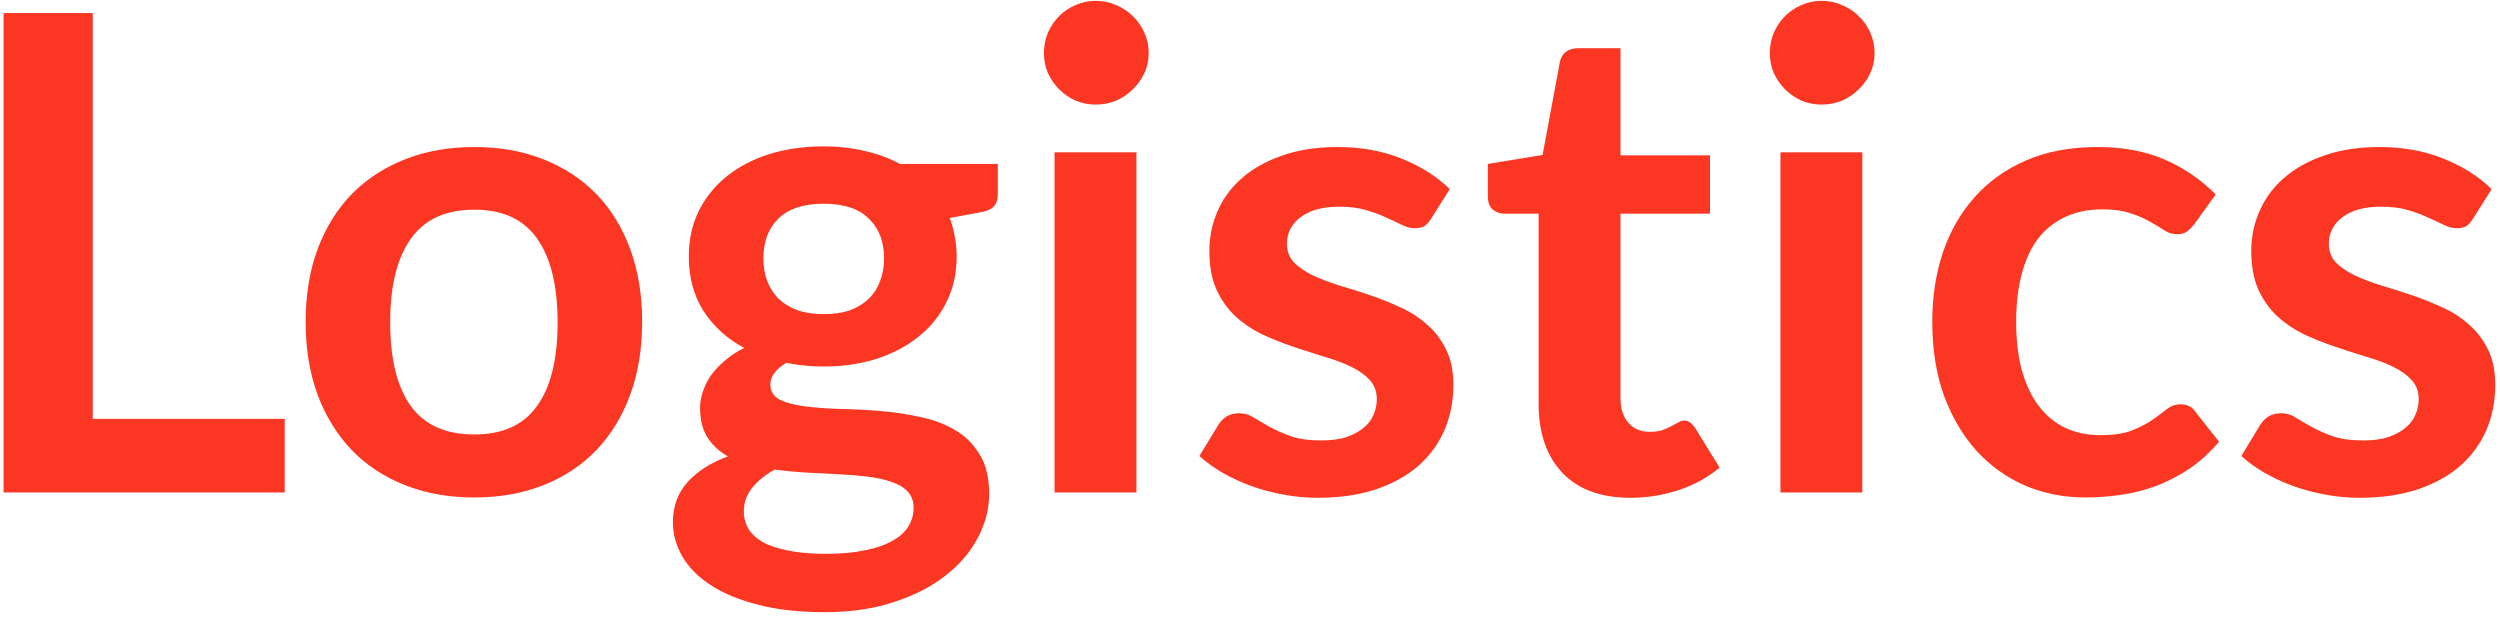 <?xml version="1.0" encoding="UTF-8"?>
<svg xmlns="http://www.w3.org/2000/svg" width="279" height="69" viewBox="0 0 279 69" fill="none">
  <path d="M10.351 46.748H31.774V54.962H0.398V1.46H10.351V46.748ZM52.942 16.408C55.778 16.408 58.344 16.864 60.638 17.777C62.956 18.69 64.93 19.985 66.558 21.662C68.186 23.339 69.444 25.387 70.332 27.804C71.22 30.221 71.664 32.922 71.664 35.907C71.664 38.916 71.22 41.63 70.332 44.047C69.444 46.464 68.186 48.524 66.558 50.226C64.93 51.928 62.956 53.235 60.638 54.148C58.344 55.061 55.778 55.517 52.942 55.517C50.105 55.517 47.527 55.061 45.209 54.148C42.89 53.235 40.904 51.928 39.252 50.226C37.624 48.524 36.353 46.464 35.441 44.047C34.553 41.63 34.109 38.916 34.109 35.907C34.109 32.922 34.553 30.221 35.441 27.804C36.353 25.387 37.624 23.339 39.252 21.662C40.904 19.985 42.89 18.69 45.209 17.777C47.527 16.864 50.105 16.408 52.942 16.408ZM52.942 48.487C56.099 48.487 58.43 47.426 59.935 45.305C61.464 43.184 62.229 40.076 62.229 35.981C62.229 31.886 61.464 28.766 59.935 26.62C58.43 24.474 56.099 23.401 52.942 23.401C49.735 23.401 47.367 24.486 45.838 26.657C44.308 28.803 43.544 31.911 43.544 35.981C43.544 40.051 44.308 43.159 45.838 45.305C47.367 47.426 49.735 48.487 52.942 48.487ZM91.929 16.334C93.557 16.334 95.087 16.507 96.517 16.852C97.948 17.173 99.255 17.654 100.439 18.295H111.354V21.699C111.354 22.266 111.206 22.71 110.91 23.031C110.614 23.352 110.108 23.574 109.393 23.697L105.989 24.326C106.236 24.967 106.421 25.646 106.544 26.361C106.692 27.076 106.766 27.829 106.766 28.618C106.766 30.493 106.384 32.195 105.619 33.724C104.879 35.229 103.843 36.511 102.511 37.572C101.204 38.633 99.638 39.459 97.812 40.051C96.011 40.618 94.05 40.902 91.929 40.902C90.499 40.902 89.105 40.766 87.748 40.495C86.564 41.21 85.972 42.012 85.972 42.9C85.972 43.665 86.317 44.232 87.008 44.602C87.724 44.947 88.648 45.194 89.783 45.342C90.942 45.49 92.25 45.589 93.705 45.638C95.16 45.663 96.653 45.737 98.182 45.86C99.712 45.983 101.204 46.205 102.659 46.526C104.114 46.822 105.409 47.303 106.544 47.969C107.703 48.635 108.628 49.548 109.319 50.707C110.034 51.842 110.392 53.309 110.392 55.11C110.392 56.787 109.973 58.415 109.134 59.994C108.32 61.573 107.124 62.979 105.545 64.212C103.991 65.445 102.079 66.432 99.81 67.172C97.541 67.937 94.951 68.319 92.04 68.319C89.154 68.319 86.65 68.035 84.529 67.468C82.408 66.925 80.644 66.185 79.238 65.248C77.857 64.335 76.821 63.275 76.13 62.066C75.439 60.857 75.094 59.599 75.094 58.292C75.094 56.516 75.637 55.024 76.722 53.815C77.808 52.606 79.312 51.644 81.236 50.929C80.299 50.411 79.546 49.72 78.979 48.857C78.412 47.994 78.128 46.871 78.128 45.49C78.128 44.923 78.227 44.343 78.424 43.751C78.621 43.134 78.918 42.53 79.312 41.938C79.731 41.346 80.249 40.791 80.866 40.273C81.483 39.73 82.21 39.249 83.049 38.83C81.125 37.794 79.608 36.413 78.498 34.686C77.413 32.959 76.87 30.937 76.87 28.618C76.87 26.743 77.24 25.054 77.98 23.549C78.745 22.02 79.793 20.725 81.125 19.664C82.482 18.579 84.073 17.752 85.898 17.185C87.748 16.618 89.758 16.334 91.929 16.334ZM101.956 56.664C101.956 55.924 101.734 55.32 101.29 54.851C100.846 54.382 100.242 54.025 99.477 53.778C98.713 53.507 97.812 53.309 96.776 53.186C95.765 53.063 94.68 52.976 93.52 52.927C92.385 52.853 91.201 52.791 89.968 52.742C88.76 52.668 87.588 52.557 86.453 52.409C85.417 52.976 84.579 53.655 83.937 54.444C83.32 55.209 83.012 56.097 83.012 57.108C83.012 57.774 83.172 58.391 83.493 58.958C83.838 59.55 84.369 60.056 85.084 60.475C85.824 60.894 86.774 61.215 87.933 61.437C89.093 61.684 90.511 61.807 92.188 61.807C93.89 61.807 95.358 61.671 96.591 61.4C97.825 61.153 98.836 60.796 99.625 60.327C100.439 59.883 101.031 59.34 101.401 58.699C101.771 58.082 101.956 57.404 101.956 56.664ZM91.929 35.056C93.064 35.056 94.05 34.908 94.889 34.612C95.728 34.291 96.418 33.86 96.961 33.317C97.528 32.774 97.948 32.121 98.219 31.356C98.515 30.591 98.663 29.753 98.663 28.84C98.663 26.965 98.096 25.485 96.961 24.4C95.851 23.29 94.174 22.735 91.929 22.735C89.684 22.735 87.995 23.29 86.86 24.4C85.75 25.485 85.195 26.965 85.195 28.84C85.195 29.728 85.331 30.554 85.602 31.319C85.898 32.084 86.317 32.75 86.86 33.317C87.427 33.86 88.13 34.291 88.969 34.612C89.832 34.908 90.819 35.056 91.929 35.056ZM126.826 17V54.962H117.687V17H126.826ZM128.195 5.937C128.195 6.726 128.035 7.466 127.714 8.157C127.393 8.848 126.962 9.452 126.419 9.97C125.901 10.488 125.284 10.907 124.569 11.228C123.854 11.524 123.089 11.672 122.275 11.672C121.486 11.672 120.733 11.524 120.018 11.228C119.327 10.907 118.723 10.488 118.205 9.97C117.687 9.452 117.268 8.848 116.947 8.157C116.651 7.466 116.503 6.726 116.503 5.937C116.503 5.123 116.651 4.358 116.947 3.643C117.268 2.928 117.687 2.311 118.205 1.793C118.723 1.275 119.327 0.868 120.018 0.572C120.733 0.251 121.486 0.091 122.275 0.091C123.089 0.091 123.854 0.251 124.569 0.572C125.284 0.868 125.901 1.275 126.419 1.793C126.962 2.311 127.393 2.928 127.714 3.643C128.035 4.358 128.195 5.123 128.195 5.937ZM159.718 24.4C159.471 24.795 159.212 25.078 158.941 25.251C158.669 25.399 158.324 25.473 157.905 25.473C157.461 25.473 156.98 25.35 156.462 25.103C155.968 24.856 155.389 24.585 154.723 24.289C154.057 23.968 153.292 23.685 152.429 23.438C151.59 23.191 150.591 23.068 149.432 23.068C147.631 23.068 146.213 23.45 145.177 24.215C144.141 24.98 143.623 25.979 143.623 27.212C143.623 28.026 143.882 28.717 144.4 29.284C144.942 29.827 145.645 30.308 146.509 30.727C147.397 31.146 148.396 31.529 149.506 31.874C150.616 32.195 151.75 32.552 152.91 32.947C154.069 33.342 155.204 33.798 156.314 34.316C157.424 34.809 158.41 35.451 159.274 36.24C160.162 37.005 160.865 37.93 161.383 39.015C161.925 40.1 162.197 41.408 162.197 42.937C162.197 44.762 161.864 46.452 161.198 48.006C160.532 49.535 159.557 50.867 158.275 52.002C156.992 53.112 155.401 53.988 153.502 54.629C151.627 55.246 149.469 55.554 147.027 55.554C145.719 55.554 144.437 55.431 143.179 55.184C141.945 54.962 140.749 54.641 139.59 54.222C138.455 53.803 137.394 53.309 136.408 52.742C135.446 52.175 134.595 51.558 133.855 50.892L135.964 47.414C136.235 46.995 136.556 46.674 136.926 46.452C137.296 46.23 137.764 46.119 138.332 46.119C138.899 46.119 139.429 46.279 139.923 46.6C140.441 46.921 141.033 47.266 141.699 47.636C142.365 48.006 143.142 48.351 144.03 48.672C144.942 48.993 146.089 49.153 147.471 49.153C148.556 49.153 149.481 49.03 150.246 48.783C151.035 48.512 151.676 48.166 152.17 47.747C152.688 47.328 153.058 46.847 153.28 46.304C153.526 45.737 153.65 45.157 153.65 44.565C153.65 43.677 153.378 42.949 152.836 42.382C152.318 41.815 151.615 41.321 150.727 40.902C149.863 40.483 148.864 40.113 147.73 39.792C146.62 39.447 145.473 39.077 144.289 38.682C143.129 38.287 141.982 37.831 140.848 37.313C139.738 36.77 138.739 36.092 137.851 35.278C136.987 34.464 136.284 33.465 135.742 32.281C135.224 31.097 134.965 29.666 134.965 27.989C134.965 26.435 135.273 24.955 135.89 23.549C136.506 22.143 137.407 20.922 138.591 19.886C139.799 18.825 141.292 17.987 143.068 17.37C144.868 16.729 146.94 16.408 149.284 16.408C151.898 16.408 154.279 16.84 156.425 17.703C158.571 18.566 160.359 19.701 161.79 21.107L159.718 24.4ZM181.957 55.554C178.676 55.554 176.148 54.629 174.372 52.779C172.596 50.904 171.708 48.327 171.708 45.046V23.845H167.86C167.366 23.845 166.935 23.685 166.565 23.364C166.219 23.043 166.047 22.562 166.047 21.921V18.295L172.152 17.296L174.076 6.936C174.174 6.443 174.396 6.06 174.742 5.789C175.112 5.518 175.568 5.382 176.111 5.382H180.847V17.333H190.837V23.845H180.847V44.417C180.847 45.601 181.143 46.526 181.735 47.192C182.327 47.858 183.116 48.191 184.103 48.191C184.67 48.191 185.139 48.129 185.509 48.006C185.903 47.858 186.236 47.71 186.508 47.562C186.804 47.414 187.063 47.278 187.285 47.155C187.507 47.007 187.729 46.933 187.951 46.933C188.222 46.933 188.444 47.007 188.617 47.155C188.789 47.278 188.974 47.476 189.172 47.747L191.91 52.187C190.578 53.297 189.048 54.136 187.322 54.703C185.595 55.27 183.807 55.554 181.957 55.554ZM207.836 17V54.962H198.697V17H207.836ZM209.205 5.937C209.205 6.726 209.044 7.466 208.724 8.157C208.403 8.848 207.971 9.452 207.429 9.97C206.911 10.488 206.294 10.907 205.579 11.228C204.863 11.524 204.099 11.672 203.285 11.672C202.495 11.672 201.743 11.524 201.028 11.228C200.337 10.907 199.733 10.488 199.215 9.97C198.697 9.452 198.277 8.848 197.957 8.157C197.661 7.466 197.513 6.726 197.513 5.937C197.513 5.123 197.661 4.358 197.957 3.643C198.277 2.928 198.697 2.311 199.215 1.793C199.733 1.275 200.337 0.868 201.028 0.572C201.743 0.251 202.495 0.091 203.285 0.091C204.099 0.091 204.863 0.251 205.579 0.572C206.294 0.868 206.911 1.275 207.429 1.793C207.971 2.311 208.403 2.928 208.724 3.643C209.044 4.358 209.205 5.123 209.205 5.937ZM244.872 25.029C244.6 25.374 244.329 25.646 244.058 25.843C243.811 26.04 243.441 26.139 242.948 26.139C242.479 26.139 242.023 26.003 241.579 25.732C241.135 25.436 240.604 25.115 239.988 24.77C239.371 24.4 238.631 24.079 237.768 23.808C236.929 23.512 235.881 23.364 234.623 23.364C233.019 23.364 231.613 23.66 230.405 24.252C229.196 24.819 228.185 25.646 227.371 26.731C226.581 27.816 225.989 29.136 225.595 30.69C225.2 32.219 225.003 33.958 225.003 35.907C225.003 37.93 225.212 39.73 225.632 41.309C226.076 42.888 226.705 44.22 227.519 45.305C228.333 46.366 229.319 47.18 230.479 47.747C231.638 48.29 232.945 48.561 234.401 48.561C235.856 48.561 237.028 48.388 237.916 48.043C238.828 47.673 239.593 47.278 240.21 46.859C240.826 46.415 241.357 46.02 241.801 45.675C242.269 45.305 242.787 45.12 243.355 45.12C244.095 45.12 244.65 45.404 245.02 45.971L247.647 49.301C246.635 50.485 245.538 51.484 244.354 52.298C243.17 53.087 241.936 53.729 240.654 54.222C239.396 54.691 238.088 55.024 236.732 55.221C235.375 55.418 234.031 55.517 232.699 55.517C230.355 55.517 228.148 55.085 226.076 54.222C224.004 53.334 222.191 52.051 220.637 50.374C219.107 48.697 217.886 46.649 216.974 44.232C216.086 41.79 215.642 39.015 215.642 35.907C215.642 33.12 216.036 30.542 216.826 28.174C217.64 25.781 218.824 23.722 220.378 21.995C221.932 20.244 223.856 18.875 226.15 17.888C228.444 16.901 231.083 16.408 234.068 16.408C236.904 16.408 239.383 16.864 241.505 17.777C243.651 18.69 245.575 19.997 247.277 21.699L244.872 25.029ZM275.993 24.4C275.747 24.795 275.488 25.078 275.216 25.251C274.945 25.399 274.6 25.473 274.18 25.473C273.736 25.473 273.255 25.35 272.737 25.103C272.244 24.856 271.664 24.585 270.998 24.289C270.332 23.968 269.568 23.685 268.704 23.438C267.866 23.191 266.867 23.068 265.707 23.068C263.907 23.068 262.488 23.45 261.452 24.215C260.416 24.98 259.898 25.979 259.898 27.212C259.898 28.026 260.157 28.717 260.675 29.284C261.218 29.827 261.921 30.308 262.784 30.727C263.672 31.146 264.671 31.529 265.781 31.874C266.891 32.195 268.026 32.552 269.185 32.947C270.345 33.342 271.479 33.798 272.589 34.316C273.699 34.809 274.686 35.451 275.549 36.24C276.437 37.005 277.14 37.93 277.658 39.015C278.201 40.1 278.472 41.408 278.472 42.937C278.472 44.762 278.139 46.452 277.473 48.006C276.807 49.535 275.833 50.867 274.55 52.002C273.268 53.112 271.677 53.988 269.777 54.629C267.903 55.246 265.744 55.554 263.302 55.554C261.995 55.554 260.712 55.431 259.454 55.184C258.221 54.962 257.025 54.641 255.865 54.222C254.731 53.803 253.67 53.309 252.683 52.742C251.721 52.175 250.87 51.558 250.13 50.892L252.239 47.414C252.511 46.995 252.831 46.674 253.201 46.452C253.571 46.23 254.04 46.119 254.607 46.119C255.175 46.119 255.705 46.279 256.198 46.6C256.716 46.921 257.308 47.266 257.974 47.636C258.64 48.006 259.417 48.351 260.305 48.672C261.218 48.993 262.365 49.153 263.746 49.153C264.832 49.153 265.757 49.03 266.521 48.783C267.311 48.512 267.952 48.166 268.445 47.747C268.963 47.328 269.333 46.847 269.555 46.304C269.802 45.737 269.925 45.157 269.925 44.565C269.925 43.677 269.654 42.949 269.111 42.382C268.593 41.815 267.89 41.321 267.002 40.902C266.139 40.483 265.14 40.113 264.005 39.792C262.895 39.447 261.748 39.077 260.564 38.682C259.405 38.287 258.258 37.831 257.123 37.313C256.013 36.77 255.014 36.092 254.126 35.278C253.263 34.464 252.56 33.465 252.017 32.281C251.499 31.097 251.24 29.666 251.24 27.989C251.24 26.435 251.549 24.955 252.165 23.549C252.782 22.143 253.682 20.922 254.866 19.886C256.075 18.825 257.567 17.987 259.343 17.37C261.144 16.729 263.216 16.408 265.559 16.408C268.174 16.408 270.554 16.84 272.7 17.703C274.846 18.566 276.635 19.701 278.065 21.107L275.993 24.4Z" fill="#FB3723"></path>
</svg>
